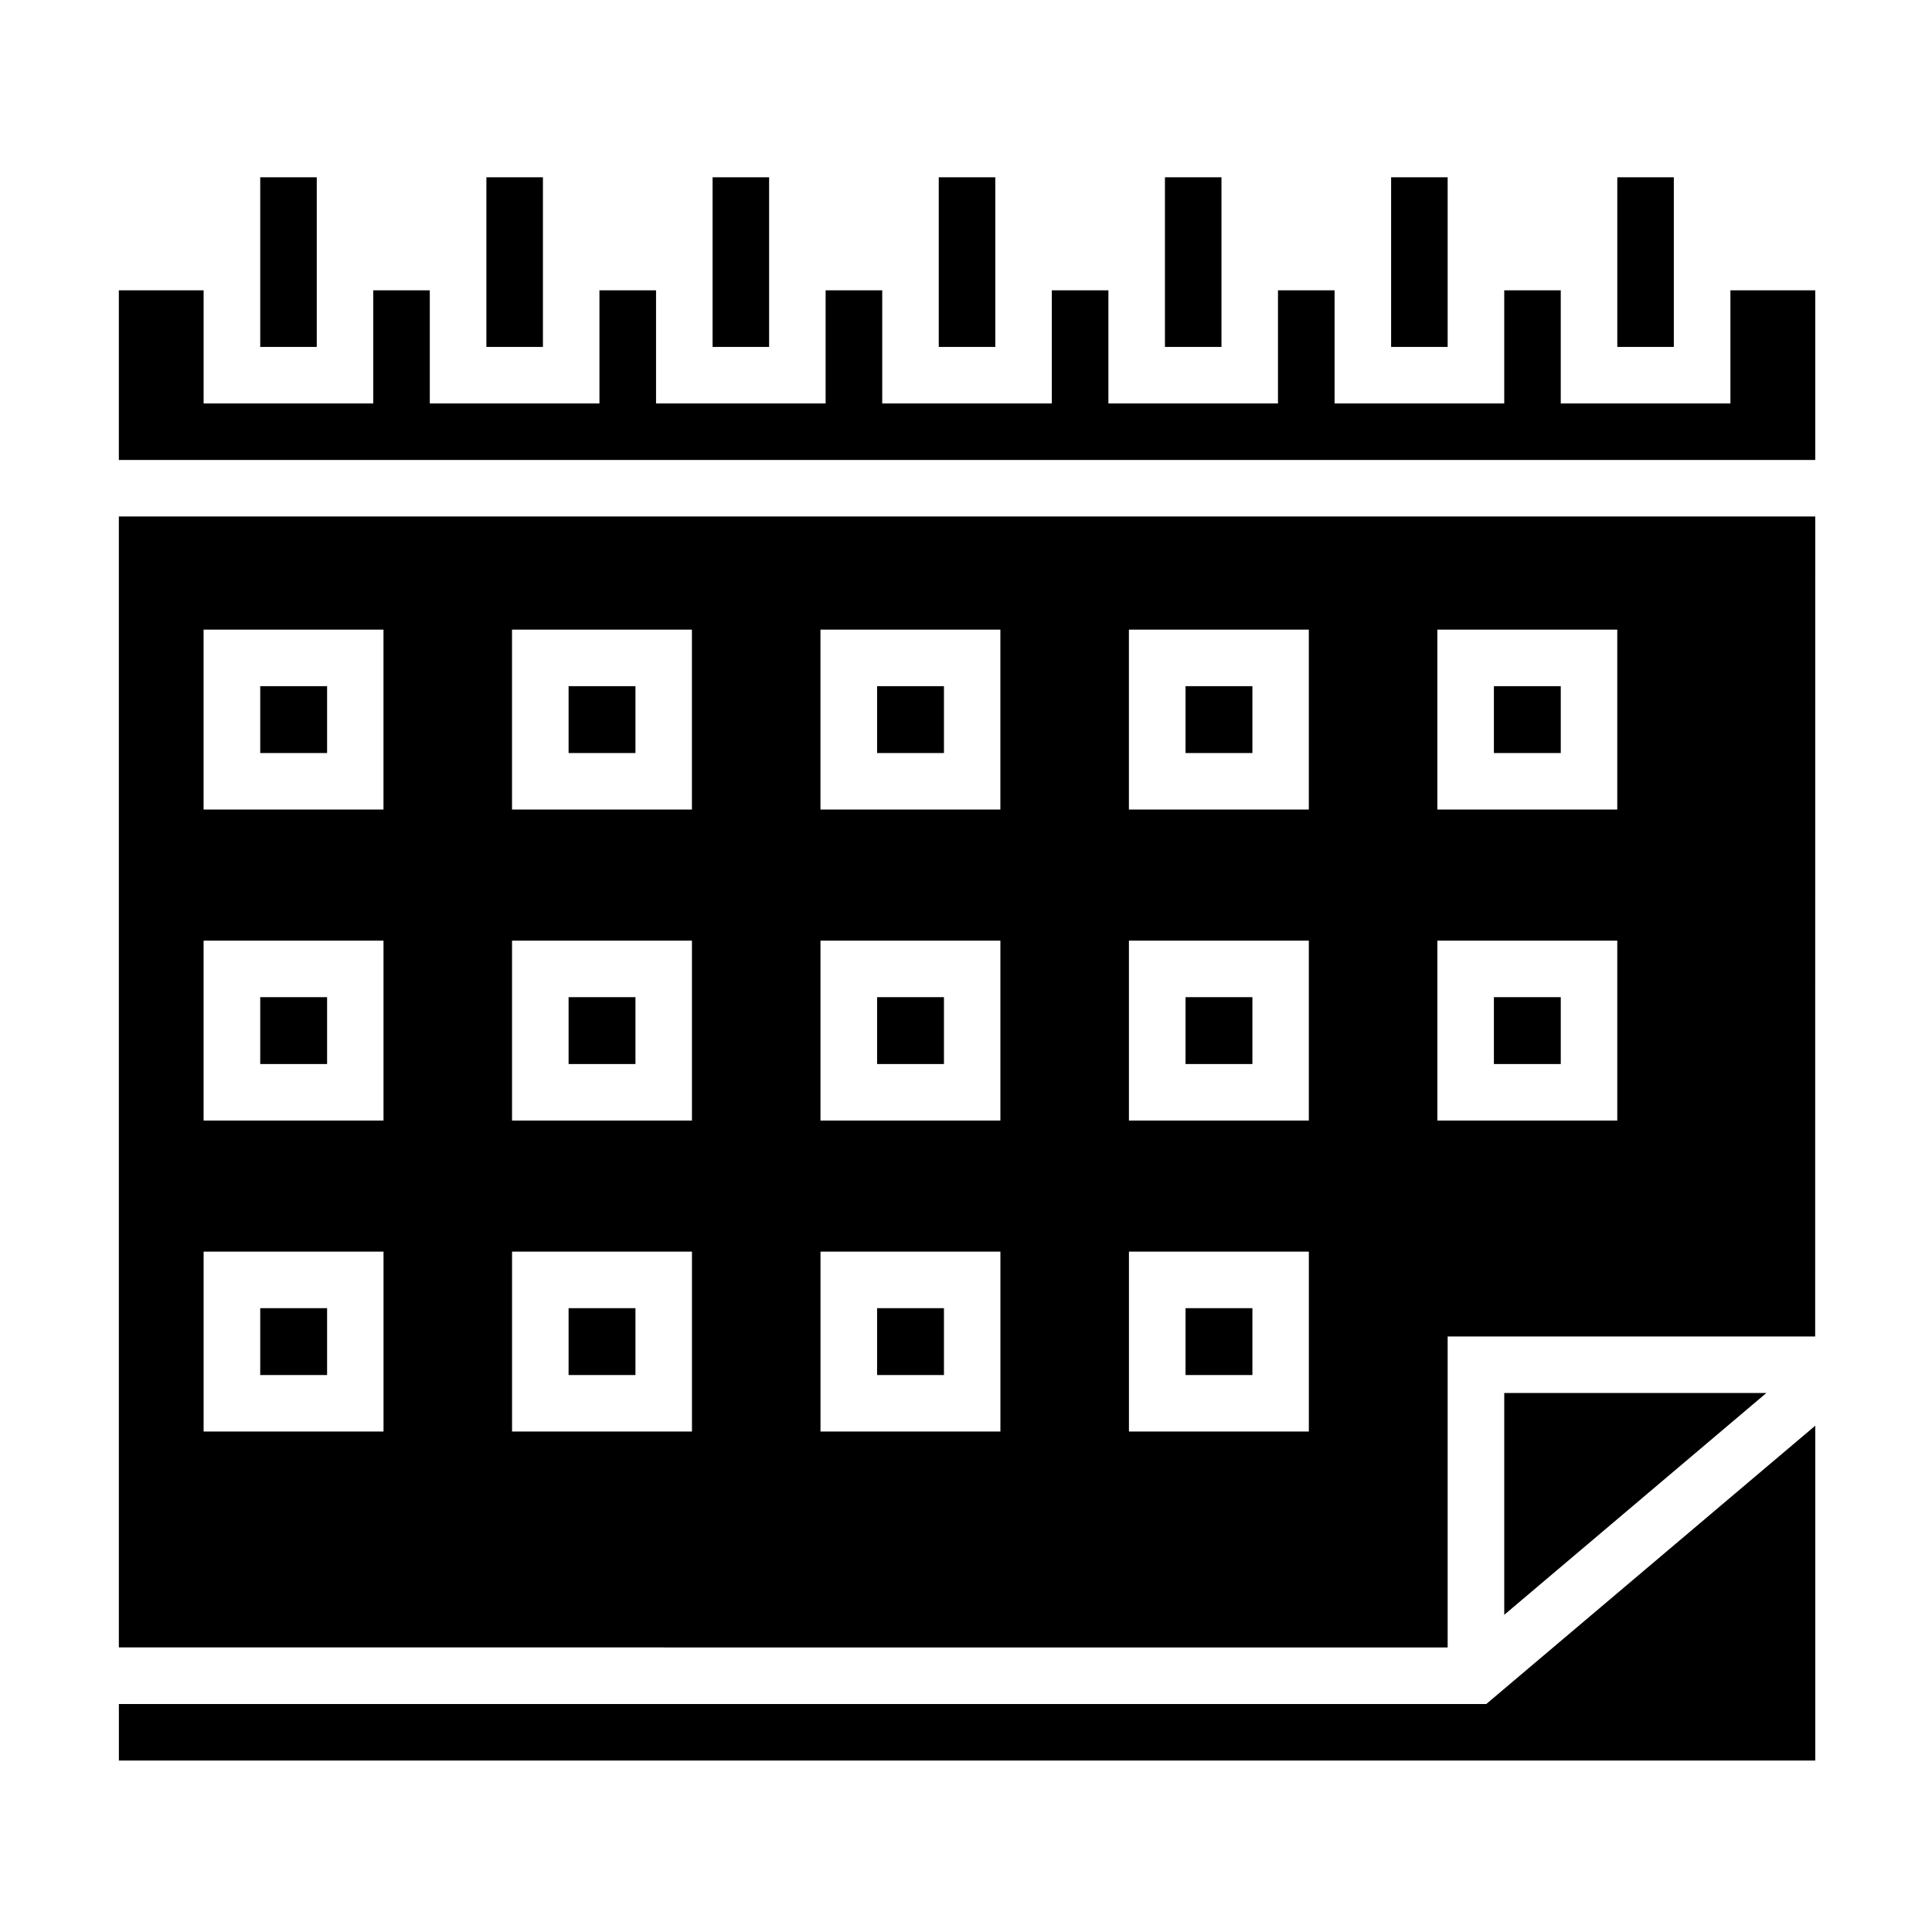<?xml version="1.0" encoding="UTF-8"?>
<svg width="100pt" height="100pt" version="1.1" viewBox="0 0 100 100" xmlns="http://www.w3.org/2000/svg">
 <path d="m13.469 9.176h2.926v8.781h-2.926z" fill-rule="evenodd"/>
 <path d="m25.176 9.176h2.926v8.781h-2.926z" fill-rule="evenodd"/>
 <path d="m36.883 9.176h2.926v8.781h-2.926z" fill-rule="evenodd"/>
 <path d="m48.59 9.176h2.926v8.781h-2.926z" fill-rule="evenodd"/>
 <path d="m60.297 9.176h2.926v8.781h-2.926z" fill-rule="evenodd"/>
 <path d="m72.004 9.176h2.926v8.781h-2.926z" fill-rule="evenodd"/>
 <path d="m83.711 9.176h2.926v8.781h-2.926z" fill-rule="evenodd"/>
 <path d="m91.426 72.102h-13.566v11.48z" fill-rule="evenodd"/>
 <path d="m74.93 85.273v-16.098h19.023l0.004-42.441h-87.805v58.535zm-7.184-11.176h-9.312v-9.312h9.312zm-15.965 0h-9.312v-9.312h9.312zm-15.965 0h-9.312v-9.312h9.312zm-15.965 0h-9.312v-9.312h9.312zm63.859-16.098h-9.312v-9.312h9.312zm-15.965 0h-9.312v-9.312h9.312zm-15.965 0h-9.312v-9.312h9.312zm-15.965 0h-9.312v-9.312h9.312zm-15.965 0h-9.312v-9.312h9.312zm63.859-16.098h-9.312v-9.312h9.312zm-15.965 0h-9.312v-9.312h9.312zm-15.965 0h-9.312v-9.312h9.312zm-15.965 0h-9.312v-9.312h9.312zm-15.965 0h-9.312v-9.312h9.312z" fill-rule="evenodd"/>
 <path d="m13.469 35.516h3.461v3.461h-3.461z" fill-rule="evenodd"/>
 <path d="m29.43 35.516h3.461v3.461h-3.461z" fill-rule="evenodd"/>
 <path d="m45.398 35.516h3.461v3.461h-3.461z" fill-rule="evenodd"/>
 <path d="m61.363 35.516h3.461v3.461h-3.461z" fill-rule="evenodd"/>
 <path d="m77.324 35.516h3.461v3.461h-3.461z" fill-rule="evenodd"/>
 <path d="m13.469 51.613h3.461v3.461h-3.461z" fill-rule="evenodd"/>
 <path d="m29.43 51.613h3.461v3.461h-3.461z" fill-rule="evenodd"/>
 <path d="m45.398 51.613h3.461v3.461h-3.461z" fill-rule="evenodd"/>
 <path d="m61.363 51.613h3.461v3.461h-3.461z" fill-rule="evenodd"/>
 <path d="m77.324 51.613h3.461v3.461h-3.461z" fill-rule="evenodd"/>
 <path d="m13.469 67.711h3.461v3.461h-3.461z" fill-rule="evenodd"/>
 <path d="m29.43 67.711h3.461v3.461h-3.461z" fill-rule="evenodd"/>
 <path d="m45.398 67.711h3.461v3.461h-3.461z" fill-rule="evenodd"/>
 <path d="m61.363 67.711h3.461v3.461h-3.461z" fill-rule="evenodd"/>
 <path d="m19.32 15.027h2.926v5.856h8.781v-5.856h2.93v5.856h8.777v-5.856h2.93v5.856h8.777v-5.856h2.93v5.856h8.777v-5.856h2.93v5.856h8.781v-5.856h2.926v5.856h8.781v-5.856h4.391v8.781h-87.805v-8.781h4.387v5.856h8.781z" fill-rule="evenodd"/>
 <path d="m76.93 88.199h-70.777v2.926h87.805v-17.332z" fill-rule="evenodd"/>
</svg>
